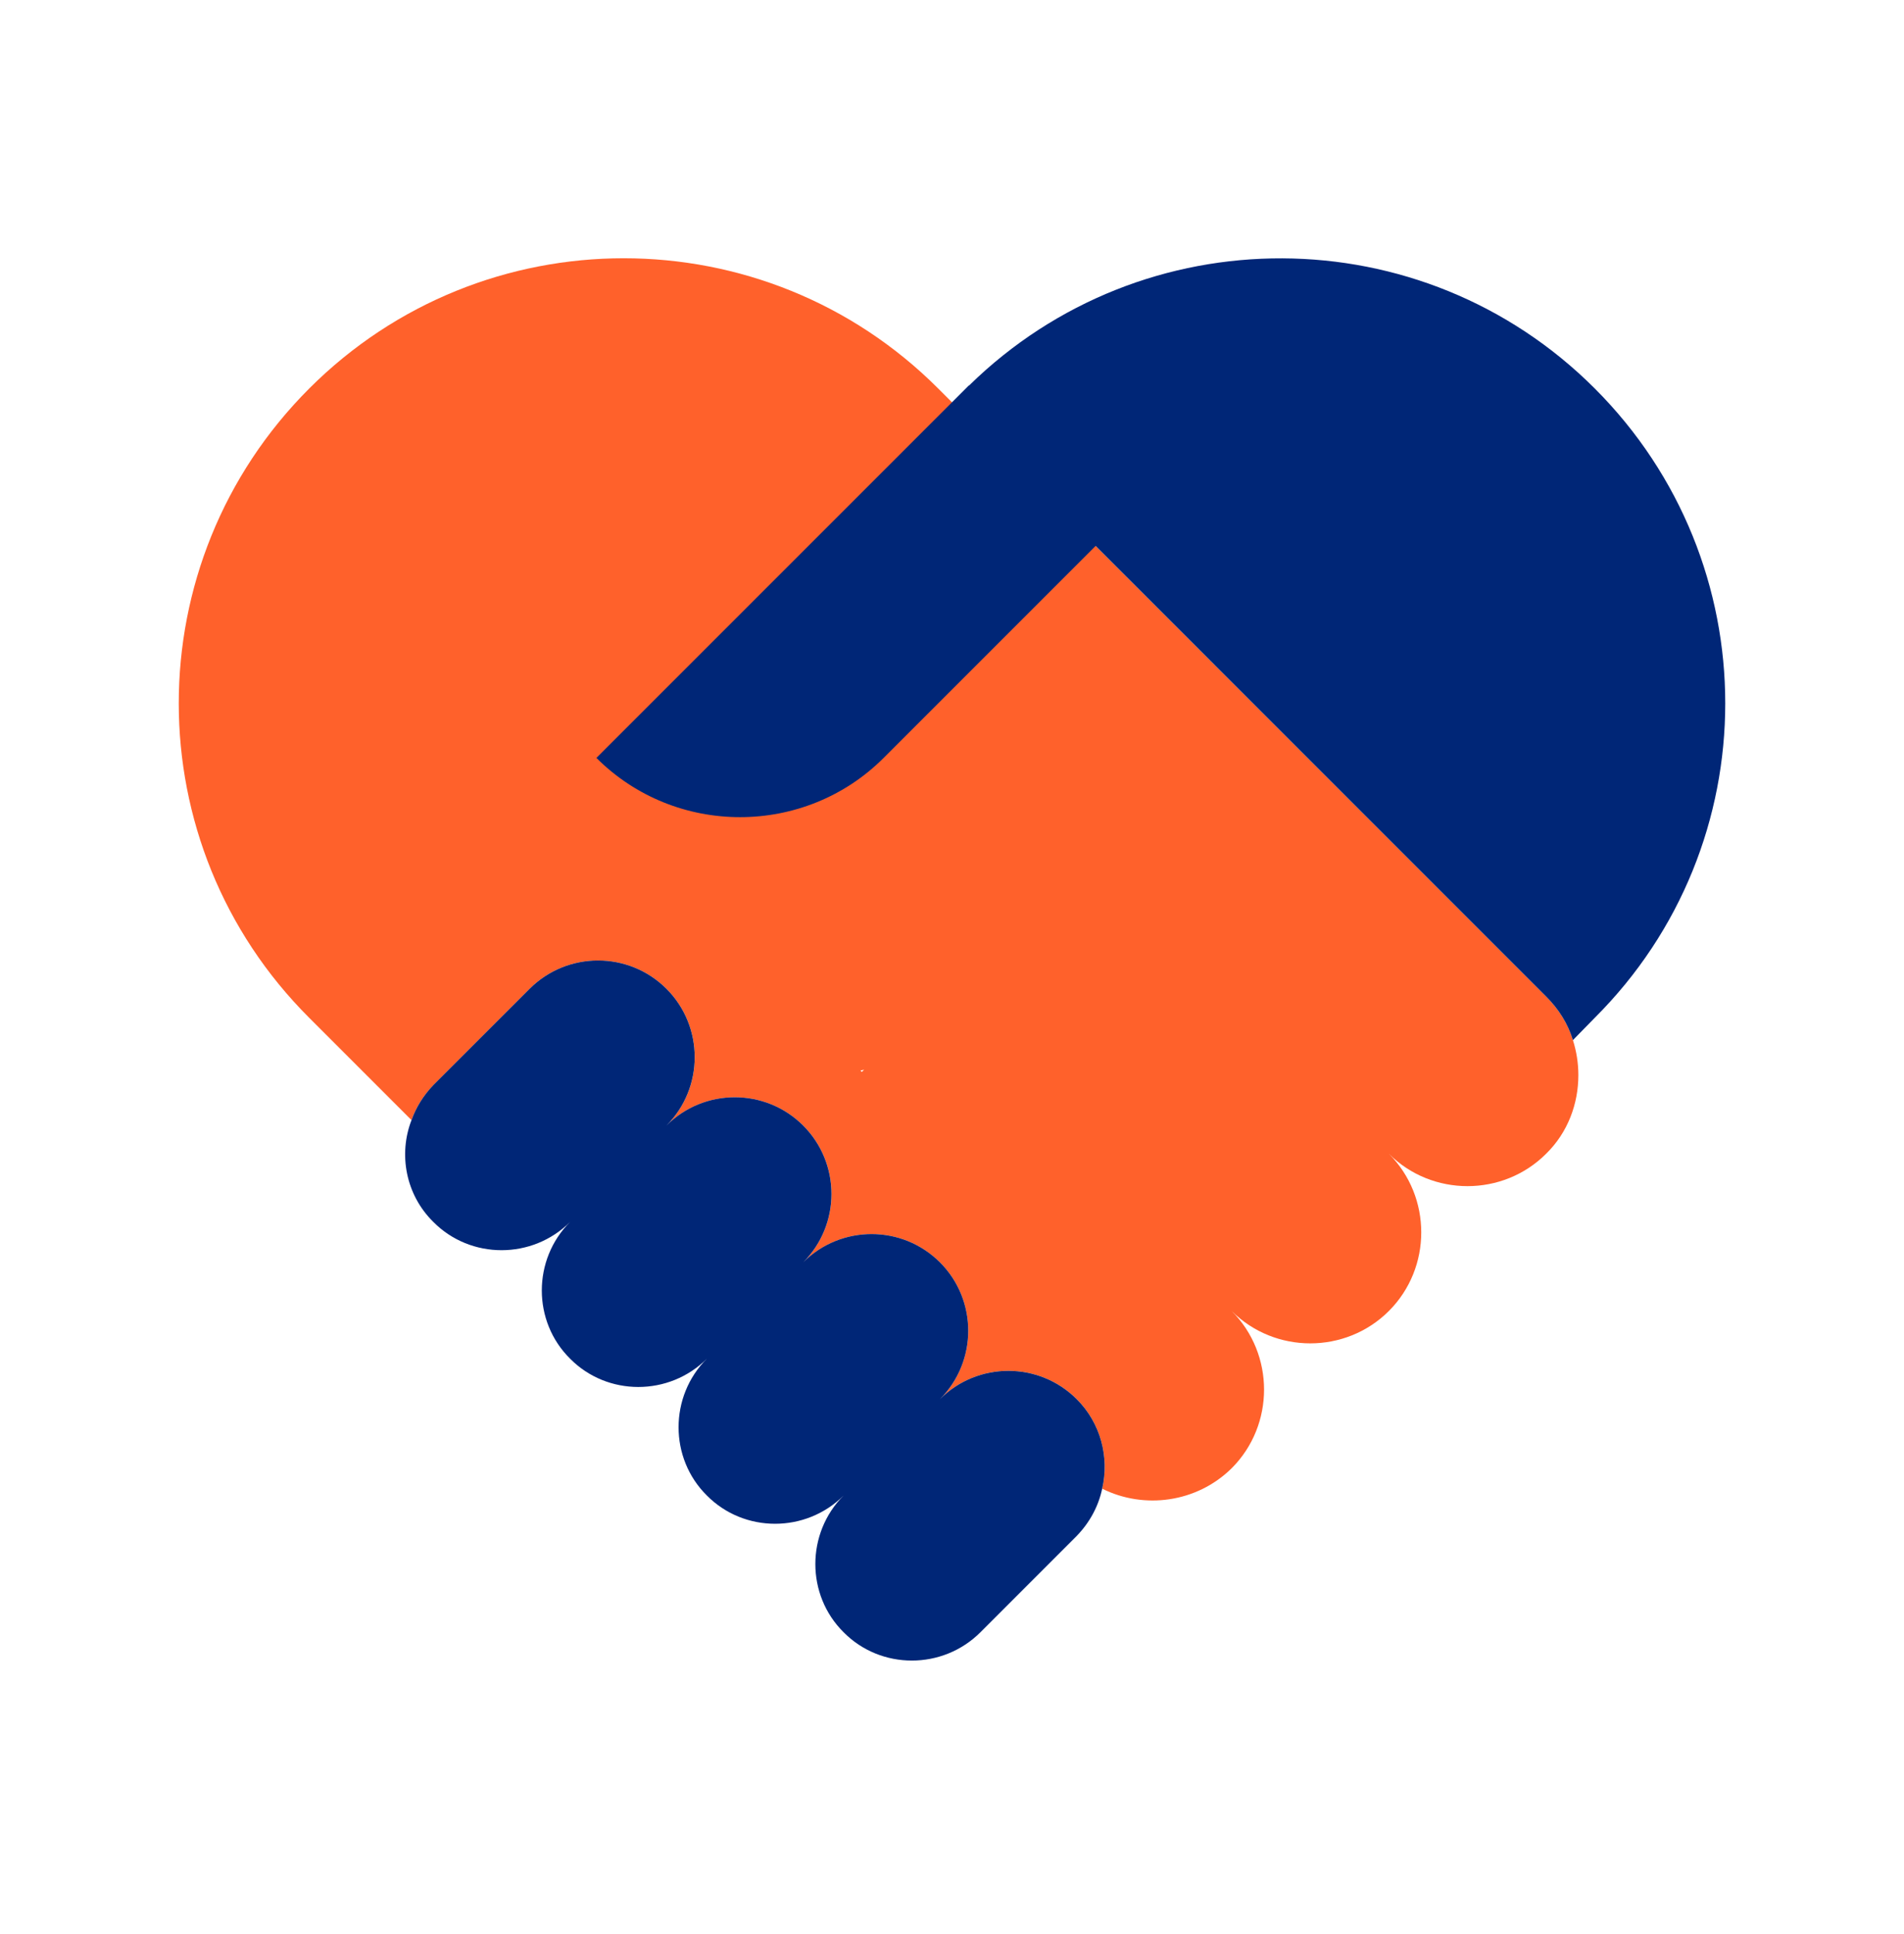 <?xml version="1.0" encoding="UTF-8"?> <svg xmlns="http://www.w3.org/2000/svg" width="64" height="65" viewBox="0 0 64 65" fill="none"><path d="M52.871 34.957C52.703 34.407 52.398 33.918 51.97 33.491L31.534 13.055C25.7 7.221 16.23 7.221 10.396 13.055C4.546 18.905 4.546 28.374 10.396 34.209L13.832 37.645C13.985 37.217 14.23 36.82 14.566 36.469L17.803 33.231C19.071 31.963 21.133 31.963 22.401 33.231C23.669 34.499 23.669 36.561 22.401 37.828C23.669 36.561 25.73 36.561 26.998 37.828C28.266 39.096 28.266 41.158 26.998 42.426C28.266 41.158 30.328 41.158 31.595 42.426C32.863 43.693 32.863 45.755 31.595 47.023C32.863 45.755 34.925 45.755 36.193 47.023C37.002 47.833 37.292 48.978 37.048 50.032C38.453 50.734 40.225 50.505 41.401 49.345C42.852 47.894 42.852 45.511 41.401 44.06C42.852 45.511 45.234 45.511 46.685 44.06C48.136 42.609 48.136 40.227 46.685 38.776C48.136 40.227 50.519 40.227 51.97 38.776C52.703 38.058 53.054 37.096 53.054 36.133C53.054 35.736 52.993 35.339 52.871 34.957ZM28.968 36.026L28.922 35.98L29.045 35.95L28.968 36.026Z" fill="#FF612B"></path><path d="M53.604 13.055C47.804 7.255 38.415 7.227 32.572 12.959L32.567 12.953L20.047 25.472C22.702 28.127 27.047 28.127 29.702 25.472L36.827 18.347L51.97 33.491C52.398 33.918 52.703 34.407 52.871 34.957L53.604 34.208C59.454 28.374 59.454 18.905 53.604 13.055Z" fill="#002677"></path><path d="M37.048 50.032C36.926 50.612 36.636 51.162 36.192 51.62L32.955 54.858C31.687 56.126 29.61 56.126 28.357 54.858C27.09 53.605 27.09 51.528 28.357 50.261C27.09 51.528 25.012 51.528 23.76 50.261C22.492 49.008 22.492 46.931 23.76 45.663C22.492 46.931 20.415 46.931 19.163 45.663C17.895 44.411 17.895 42.334 19.163 41.066C17.895 42.334 15.818 42.334 14.565 41.066C13.634 40.15 13.389 38.79 13.832 37.645C13.985 37.217 14.229 36.82 14.565 36.469L17.803 33.231C19.071 31.963 21.133 31.963 22.401 33.231C23.668 34.498 23.668 36.56 22.401 37.828C23.668 36.56 25.73 36.56 26.998 37.828C28.265 39.096 28.265 41.158 26.998 42.425C28.265 41.158 30.328 41.158 31.595 42.425C32.863 43.693 32.863 45.755 31.595 47.023C32.863 45.755 34.925 45.755 36.192 47.023C37.002 47.832 37.292 48.978 37.048 50.032Z" fill="#002677"></path></svg> 